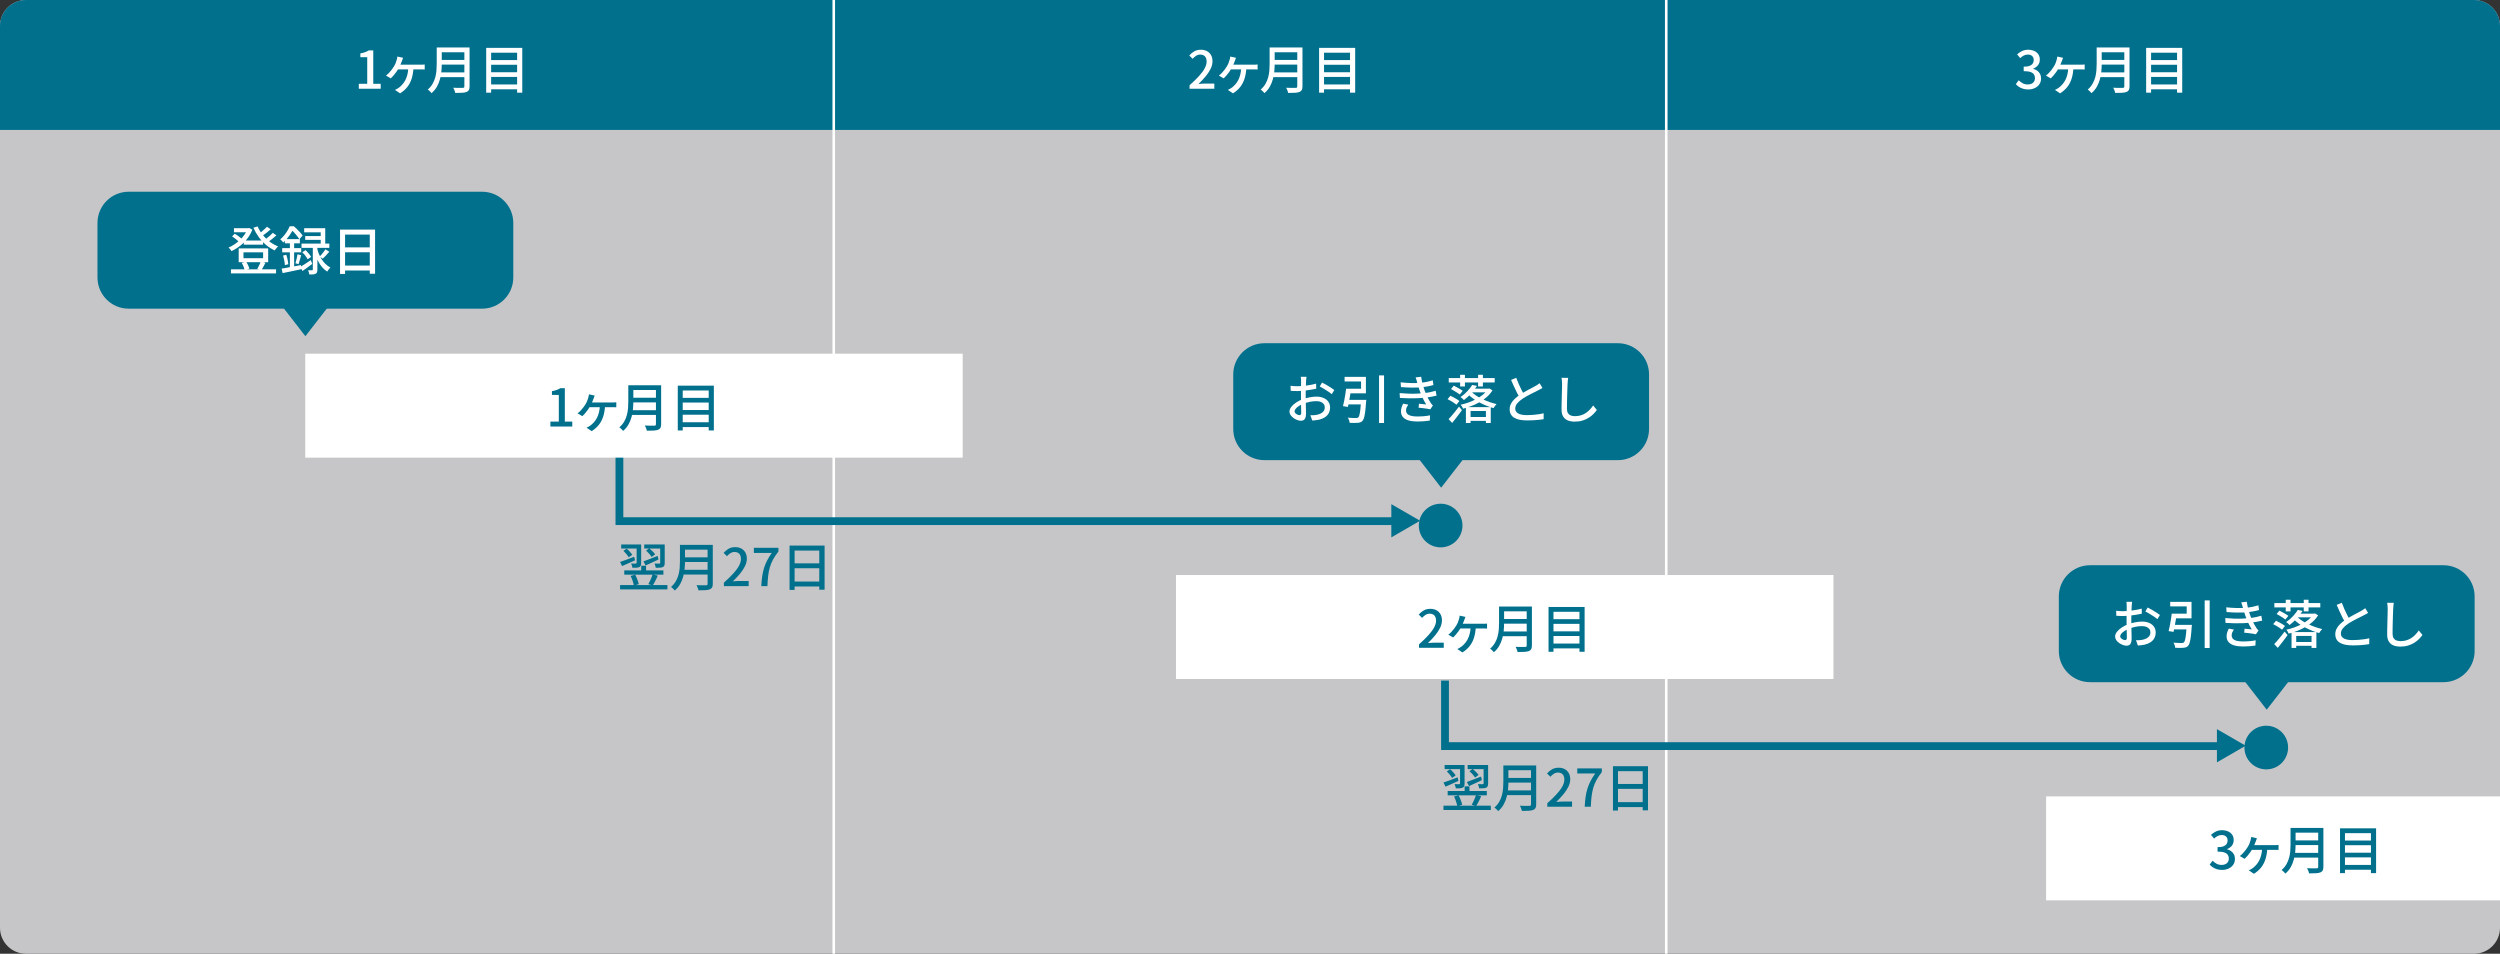 <svg width="962" height="367" viewBox="0 0 962 367" fill="none" xmlns="http://www.w3.org/2000/svg">
<rect x="0" y="0" width="962" height="367" fill="#333333" stroke="none"/>
<g clip-path="url(#clip0_647_2997)">
<path d="M952 0H10C4.477 0 0 4.477 0 10V357C0 362.523 4.477 367 10 367H952C957.523 367 962 362.523 962 357V10C962 4.477 957.523 0 952 0Z" fill="#C6C6C8"/>
<path d="M10 0H952C957.52 0 962 4.48 962 10V50H0V10C0 4.48 4.48 0 10 0Z" fill="#00708D"/>
<path d="M320.828 0V367" stroke="white" stroke-miterlimit="10"/>
<path d="M641.172 0V367" stroke="white" stroke-miterlimit="10"/>
<path d="M138.07 34.14V32.24H141.31V22H138.67V20.54C139.36 20.42 139.97 20.27 140.48 20.08C140.99 19.89 141.46 19.67 141.89 19.4H143.63V32.24H146.49V34.14H138.07Z" fill="white"/>
<path d="M155.111 22.24C155.041 22.44 154.971 22.63 154.901 22.81C154.831 22.99 154.761 23.17 154.711 23.34C154.601 23.62 154.471 23.95 154.321 24.32C154.171 24.69 154.011 25.06 153.841 25.42C153.671 25.78 153.521 26.09 153.371 26.34C153.131 26.77 152.831 27.23 152.481 27.72C152.131 28.21 151.761 28.67 151.391 29.1C151.021 29.53 150.681 29.88 150.371 30.16L148.531 29.08C148.961 28.76 149.361 28.4 149.731 28C150.101 27.6 150.451 27.19 150.761 26.78C151.071 26.37 151.341 25.98 151.551 25.62C151.821 25.19 152.041 24.76 152.221 24.32C152.401 23.88 152.541 23.46 152.651 23.06C152.701 22.86 152.751 22.64 152.801 22.41C152.851 22.18 152.881 21.96 152.911 21.76L155.111 22.24ZM159.111 25.94C159.041 27.55 158.811 28.99 158.411 30.25C158.011 31.51 157.441 32.6 156.691 33.53C155.941 34.46 155.031 35.25 153.951 35.92L151.991 34.6C152.231 34.49 152.511 34.35 152.841 34.16C153.171 33.97 153.441 33.79 153.651 33.62C154.091 33.27 154.511 32.87 154.911 32.41C155.311 31.95 155.671 31.41 155.991 30.8C156.311 30.19 156.571 29.48 156.771 28.68C156.971 27.88 157.091 26.97 157.131 25.94H159.111ZM152.911 24.88H161.771C162.001 24.88 162.271 24.88 162.581 24.88C162.891 24.88 163.181 24.85 163.431 24.81V26.75C163.151 26.72 162.851 26.71 162.541 26.7C162.231 26.69 161.971 26.7 161.771 26.7H152.751L152.911 24.9V24.88Z" fill="white"/>
<path d="M168.049 18.26H169.989V24.64C169.989 25.51 169.939 26.44 169.849 27.43C169.759 28.42 169.579 29.43 169.309 30.44C169.039 31.45 168.649 32.42 168.129 33.35C167.609 34.28 166.919 35.11 166.049 35.84C165.959 35.71 165.819 35.55 165.649 35.37C165.479 35.19 165.299 35.02 165.109 34.85C164.919 34.68 164.759 34.55 164.609 34.46C165.399 33.78 166.019 33.03 166.479 32.22C166.939 31.41 167.279 30.57 167.509 29.7C167.739 28.83 167.879 27.97 167.949 27.1C168.019 26.23 168.049 25.41 168.049 24.62V18.26ZM169.169 27.86H179.509V29.68H169.169V27.86ZM169.309 18.26H179.549V20.1H169.309V18.26ZM169.309 23.06H179.629V24.86H169.309V23.06ZM178.689 18.26H180.689V33.24C180.689 33.85 180.599 34.32 180.419 34.65C180.239 34.98 179.939 35.22 179.529 35.38C179.099 35.55 178.539 35.66 177.839 35.7C177.139 35.74 176.259 35.76 175.189 35.76C175.159 35.56 175.099 35.34 175.009 35.1C174.919 34.86 174.819 34.62 174.719 34.38C174.619 34.14 174.519 33.93 174.409 33.76C174.929 33.79 175.439 33.8 175.939 33.81C176.439 33.82 176.879 33.81 177.259 33.81C177.639 33.81 177.909 33.81 178.069 33.81C178.299 33.81 178.449 33.77 178.549 33.68C178.649 33.59 178.689 33.44 178.689 33.23V18.27V18.26Z" fill="white"/>
<path d="M187.09 18.42H200.97V35.66H198.99V20.28H188.99V35.66H187.09V18.42ZM188.43 23.12H199.69V24.92H188.43V23.12ZM188.43 27.8H199.69V29.6H188.43V27.8ZM188.43 32.5H199.69V34.36H188.43V32.5Z" fill="white"/>
<path d="M457.749 34.141V32.801C459.199 31.511 460.419 30.321 461.389 29.251C462.359 28.181 463.089 27.181 463.579 26.261C464.069 25.341 464.309 24.481 464.309 23.681C464.309 23.151 464.219 22.681 464.039 22.271C463.859 21.861 463.589 21.551 463.219 21.331C462.849 21.111 462.389 21.001 461.829 21.001C461.269 21.001 460.729 21.161 460.249 21.471C459.769 21.781 459.329 22.171 458.929 22.621L457.629 21.341C458.259 20.651 458.919 20.111 459.619 19.721C460.319 19.331 461.159 19.141 462.129 19.141C463.019 19.141 463.799 19.321 464.469 19.691C465.139 20.061 465.649 20.571 466.019 21.231C466.389 21.891 466.569 22.671 466.569 23.561C466.569 24.511 466.339 25.461 465.869 26.431C465.399 27.401 464.759 28.371 463.949 29.351C463.139 30.331 462.209 31.321 461.169 32.321C461.559 32.281 461.969 32.241 462.399 32.211C462.829 32.181 463.219 32.161 463.569 32.161H467.269V34.141H457.749Z" fill="white"/>
<path d="M475.607 22.24C475.537 22.44 475.467 22.63 475.397 22.81C475.327 22.99 475.257 23.17 475.207 23.34C475.097 23.62 474.967 23.95 474.817 24.32C474.667 24.69 474.507 25.06 474.337 25.42C474.167 25.78 474.017 26.09 473.867 26.34C473.627 26.77 473.327 27.23 472.977 27.72C472.627 28.21 472.257 28.67 471.887 29.1C471.517 29.53 471.177 29.88 470.867 30.16L469.027 29.08C469.457 28.76 469.857 28.4 470.227 28C470.597 27.6 470.947 27.19 471.257 26.78C471.567 26.37 471.837 25.98 472.047 25.62C472.317 25.19 472.537 24.76 472.717 24.32C472.897 23.88 473.037 23.46 473.147 23.06C473.197 22.86 473.247 22.64 473.297 22.41C473.347 22.18 473.377 21.96 473.407 21.76L475.607 22.24ZM479.607 25.94C479.537 27.55 479.307 28.99 478.907 30.25C478.507 31.51 477.937 32.6 477.187 33.53C476.437 34.46 475.527 35.25 474.447 35.92L472.487 34.6C472.727 34.49 473.007 34.35 473.337 34.16C473.667 33.97 473.937 33.79 474.147 33.62C474.587 33.27 475.007 32.87 475.407 32.41C475.807 31.95 476.167 31.41 476.487 30.8C476.807 30.19 477.067 29.48 477.267 28.68C477.467 27.88 477.587 26.97 477.627 25.94H479.607ZM473.407 24.88H482.267C482.497 24.88 482.767 24.88 483.077 24.88C483.387 24.88 483.677 24.85 483.927 24.81V26.75C483.647 26.72 483.347 26.71 483.037 26.7C482.727 26.7 482.467 26.7 482.267 26.7H473.247L473.407 24.9V24.88Z" fill="white"/>
<path d="M488.549 18.26H490.489V24.64C490.489 25.51 490.439 26.44 490.349 27.43C490.259 28.42 490.079 29.43 489.809 30.44C489.539 31.45 489.149 32.42 488.629 33.35C488.109 34.28 487.419 35.11 486.549 35.84C486.459 35.71 486.319 35.55 486.149 35.37C485.979 35.19 485.799 35.02 485.609 34.85C485.419 34.68 485.259 34.55 485.109 34.46C485.899 33.78 486.519 33.03 486.979 32.22C487.439 31.41 487.779 30.57 488.009 29.7C488.239 28.83 488.379 27.97 488.449 27.1C488.519 26.23 488.549 25.41 488.549 24.62V18.26ZM489.669 27.86H500.009V29.68H489.669V27.86ZM489.809 18.26H500.049V20.1H489.809V18.26ZM489.809 23.06H500.129V24.86H489.809V23.06ZM499.189 18.26H501.189V33.24C501.189 33.85 501.099 34.32 500.919 34.65C500.739 34.98 500.439 35.22 500.029 35.38C499.599 35.55 499.039 35.66 498.339 35.7C497.639 35.74 496.759 35.76 495.689 35.76C495.659 35.56 495.599 35.34 495.509 35.1C495.419 34.86 495.319 34.62 495.219 34.38C495.119 34.14 495.019 33.93 494.909 33.76C495.429 33.79 495.939 33.8 496.439 33.81C496.939 33.82 497.379 33.81 497.759 33.81C498.139 33.81 498.409 33.81 498.569 33.81C498.799 33.81 498.959 33.77 499.049 33.68C499.139 33.59 499.189 33.44 499.189 33.23V18.27V18.26Z" fill="white"/>
<path d="M507.59 18.42H521.47V35.66H519.49V20.28H509.49V35.66H507.59V18.42ZM508.93 23.12H520.19V24.92H508.93V23.12ZM508.93 27.8H520.19V29.6H508.93V27.8ZM508.93 32.5H520.19V34.36H508.93V32.5Z" fill="white"/>
<path d="M780.48 34.421C779.71 34.421 779.02 34.331 778.43 34.141C777.84 33.951 777.31 33.701 776.86 33.391C776.41 33.081 776.01 32.741 775.68 32.381L776.8 30.901C777.24 31.331 777.74 31.701 778.3 32.021C778.86 32.341 779.52 32.501 780.28 32.501C780.84 32.501 781.33 32.401 781.74 32.211C782.15 32.021 782.48 31.741 782.71 31.381C782.94 31.021 783.06 30.581 783.06 30.061C783.06 29.541 782.93 29.061 782.67 28.651C782.41 28.241 781.96 27.931 781.33 27.711C780.7 27.491 779.83 27.381 778.72 27.381V25.661C779.69 25.661 780.46 25.551 781.01 25.331C781.56 25.111 781.96 24.811 782.21 24.421C782.46 24.031 782.58 23.591 782.58 23.101C782.58 22.461 782.38 21.951 781.98 21.571C781.58 21.191 781.03 21.001 780.32 21.001C779.76 21.001 779.24 21.121 778.75 21.371C778.26 21.621 777.81 21.951 777.38 22.361L776.18 20.921C776.77 20.391 777.41 19.961 778.1 19.631C778.79 19.301 779.56 19.141 780.4 19.141C781.24 19.141 782.06 19.291 782.74 19.591C783.42 19.891 783.95 20.321 784.34 20.881C784.73 21.441 784.92 22.131 784.92 22.941C784.92 23.751 784.69 24.491 784.23 25.081C783.77 25.671 783.15 26.111 782.38 26.401V26.481C782.94 26.631 783.45 26.861 783.91 27.191C784.37 27.521 784.73 27.931 785 28.441C785.27 28.951 785.4 29.531 785.4 30.181C785.4 31.061 785.18 31.821 784.73 32.451C784.28 33.081 783.69 33.571 782.94 33.911C782.19 34.251 781.37 34.421 780.48 34.421Z" fill="white"/>
<path d="M793.861 22.24C793.791 22.44 793.721 22.63 793.651 22.81C793.581 22.99 793.511 23.17 793.461 23.34C793.351 23.62 793.221 23.95 793.071 24.32C792.921 24.69 792.761 25.06 792.591 25.42C792.421 25.78 792.271 26.09 792.121 26.34C791.881 26.77 791.581 27.23 791.231 27.72C790.881 28.21 790.511 28.67 790.141 29.1C789.771 29.53 789.431 29.88 789.121 30.16L787.281 29.08C787.711 28.76 788.111 28.4 788.481 28C788.851 27.6 789.201 27.19 789.511 26.78C789.821 26.37 790.091 25.98 790.301 25.62C790.571 25.19 790.791 24.76 790.971 24.32C791.151 23.88 791.291 23.46 791.401 23.06C791.451 22.86 791.501 22.64 791.551 22.41C791.601 22.18 791.631 21.96 791.661 21.76L793.861 22.24ZM797.861 25.94C797.791 27.55 797.561 28.99 797.161 30.25C796.761 31.51 796.191 32.6 795.441 33.53C794.691 34.46 793.781 35.25 792.701 35.92L790.741 34.6C790.981 34.49 791.261 34.35 791.591 34.16C791.921 33.97 792.191 33.79 792.401 33.62C792.841 33.27 793.261 32.87 793.661 32.41C794.061 31.95 794.421 31.41 794.741 30.8C795.061 30.19 795.321 29.48 795.521 28.68C795.721 27.88 795.841 26.97 795.881 25.94H797.861ZM791.661 24.88H800.521C800.751 24.88 801.021 24.88 801.331 24.88C801.641 24.88 801.931 24.85 802.181 24.81V26.75C801.901 26.72 801.601 26.71 801.291 26.7C800.981 26.7 800.721 26.7 800.521 26.7H791.501L791.661 24.9V24.88Z" fill="white"/>
<path d="M806.799 18.26H808.739V24.64C808.739 25.51 808.689 26.44 808.599 27.43C808.509 28.42 808.329 29.43 808.059 30.44C807.789 31.45 807.399 32.42 806.879 33.35C806.359 34.28 805.669 35.11 804.799 35.84C804.709 35.71 804.569 35.55 804.399 35.37C804.229 35.19 804.049 35.02 803.859 34.85C803.669 34.68 803.509 34.55 803.359 34.46C804.149 33.78 804.769 33.03 805.229 32.22C805.689 31.41 806.029 30.57 806.259 29.7C806.489 28.83 806.629 27.97 806.699 27.1C806.769 26.23 806.799 25.41 806.799 24.62V18.26ZM807.919 27.86H818.259V29.68H807.919V27.86ZM808.059 18.26H818.299V20.1H808.059V18.26ZM808.059 23.06H818.379V24.86H808.059V23.06ZM817.439 18.26H819.439V33.24C819.439 33.85 819.349 34.32 819.169 34.65C818.989 34.98 818.689 35.22 818.279 35.38C817.849 35.55 817.289 35.66 816.589 35.7C815.889 35.74 815.009 35.76 813.939 35.76C813.909 35.56 813.849 35.34 813.759 35.1C813.669 34.86 813.569 34.62 813.469 34.38C813.369 34.14 813.269 33.93 813.159 33.76C813.679 33.79 814.189 33.8 814.689 33.81C815.189 33.82 815.629 33.81 816.009 33.81C816.389 33.81 816.659 33.81 816.819 33.81C817.049 33.81 817.209 33.77 817.299 33.68C817.389 33.59 817.439 33.44 817.439 33.23V18.27V18.26Z" fill="white"/>
<path d="M825.84 18.42H839.72V35.66H837.74V20.28H827.74V35.66H825.84V18.42ZM827.18 23.12H838.44V24.92H827.18V23.12ZM827.18 27.8H838.44V29.6H827.18V27.8ZM827.18 32.5H838.44V34.36H827.18V32.5Z" fill="white"/>
<path d="M962 306.449H787.34V346.449H962V306.449Z" fill="white"/>
<path d="M855.081 334.741C854.311 334.741 853.621 334.651 853.031 334.461C852.441 334.271 851.911 334.021 851.461 333.711C851.001 333.401 850.611 333.061 850.281 332.701L851.401 331.221C851.841 331.651 852.341 332.021 852.901 332.341C853.461 332.661 854.121 332.821 854.881 332.821C855.441 332.821 855.931 332.721 856.341 332.531C856.751 332.341 857.081 332.061 857.311 331.701C857.541 331.341 857.661 330.901 857.661 330.381C857.661 329.861 857.531 329.381 857.271 328.971C857.011 328.561 856.561 328.251 855.931 328.031C855.301 327.811 854.431 327.701 853.321 327.701V325.981C854.291 325.981 855.061 325.871 855.611 325.651C856.161 325.431 856.561 325.131 856.811 324.741C857.061 324.351 857.181 323.911 857.181 323.421C857.181 322.781 856.981 322.271 856.581 321.891C856.181 321.511 855.631 321.321 854.921 321.321C854.361 321.321 853.841 321.441 853.351 321.691C852.861 321.941 852.411 322.271 851.981 322.681L850.781 321.241C851.371 320.711 852.011 320.281 852.701 319.951C853.391 319.621 854.161 319.461 855.001 319.461C855.881 319.461 856.661 319.611 857.341 319.911C858.021 320.211 858.551 320.641 858.941 321.201C859.331 321.761 859.521 322.451 859.521 323.261C859.521 324.071 859.291 324.811 858.831 325.401C858.371 325.991 857.751 326.431 856.981 326.721V326.801C857.541 326.951 858.051 327.181 858.511 327.511C858.971 327.841 859.331 328.251 859.601 328.761C859.871 329.271 860.001 329.851 860.001 330.501C860.001 331.381 859.781 332.141 859.331 332.771C858.881 333.401 858.291 333.891 857.541 334.231C856.791 334.571 855.971 334.741 855.081 334.741Z" fill="#00708D"/>
<path d="M868.463 322.56C868.393 322.76 868.323 322.95 868.253 323.13C868.183 323.31 868.113 323.49 868.063 323.66C867.953 323.94 867.823 324.27 867.673 324.64C867.523 325.01 867.363 325.38 867.193 325.74C867.023 326.1 866.873 326.41 866.723 326.66C866.483 327.09 866.183 327.55 865.833 328.04C865.483 328.53 865.113 328.99 864.743 329.42C864.363 329.85 864.033 330.2 863.723 330.48L861.883 329.4C862.313 329.08 862.713 328.72 863.083 328.32C863.453 327.92 863.803 327.51 864.113 327.1C864.423 326.69 864.693 326.3 864.903 325.94C865.173 325.51 865.393 325.08 865.573 324.64C865.753 324.2 865.893 323.78 866.003 323.38C866.053 323.18 866.103 322.96 866.153 322.73C866.193 322.5 866.233 322.28 866.263 322.08L868.463 322.56ZM872.463 326.26C872.393 327.87 872.163 329.31 871.763 330.57C871.363 331.83 870.793 332.92 870.043 333.85C869.293 334.78 868.383 335.57 867.303 336.24L865.343 334.92C865.583 334.81 865.863 334.67 866.193 334.48C866.523 334.29 866.793 334.11 867.003 333.94C867.443 333.59 867.863 333.19 868.263 332.73C868.663 332.27 869.023 331.73 869.343 331.12C869.663 330.51 869.923 329.8 870.123 329C870.323 328.2 870.443 327.29 870.483 326.26H872.463ZM866.263 325.2H875.123C875.353 325.2 875.623 325.2 875.933 325.2C876.243 325.2 876.533 325.17 876.783 325.13V327.07C876.503 327.04 876.203 327.03 875.893 327.02C875.583 327.02 875.323 327.02 875.123 327.02H866.103L866.263 325.22V325.2Z" fill="#00708D"/>
<path d="M881.401 318.58H883.341V324.96C883.341 325.83 883.291 326.76 883.201 327.75C883.111 328.74 882.931 329.75 882.661 330.76C882.391 331.77 882.001 332.74 881.481 333.67C880.961 334.6 880.271 335.43 879.401 336.16C879.311 336.03 879.171 335.87 879.001 335.69C878.831 335.51 878.651 335.34 878.461 335.17C878.271 335 878.111 334.87 877.961 334.78C878.751 334.1 879.371 333.35 879.831 332.54C880.291 331.73 880.631 330.89 880.861 330.02C881.091 329.15 881.231 328.29 881.301 327.42C881.371 326.55 881.401 325.73 881.401 324.94V318.58ZM882.521 328.18H892.861V330H882.521V328.18ZM882.661 318.58H892.901V320.42H882.661V318.58ZM882.661 323.38H892.981V325.18H882.661V323.38ZM892.041 318.58H894.041V333.56C894.041 334.17 893.951 334.64 893.771 334.97C893.591 335.3 893.291 335.54 892.881 335.7C892.451 335.87 891.891 335.98 891.191 336.02C890.491 336.06 889.611 336.08 888.541 336.08C888.511 335.88 888.451 335.66 888.361 335.42C888.271 335.18 888.171 334.94 888.071 334.7C887.971 334.46 887.871 334.25 887.761 334.08C888.281 334.11 888.791 334.12 889.291 334.13C889.791 334.14 890.231 334.13 890.611 334.13C890.991 334.13 891.261 334.13 891.421 334.13C891.651 334.13 891.811 334.09 891.901 334C891.991 333.91 892.041 333.76 892.041 333.55V318.59V318.58Z" fill="#00708D"/>
<path d="M900.441 318.74H914.321V335.98H912.341V320.6H902.341V335.98H900.441V318.74ZM901.781 323.44H913.041V325.24H901.781V323.44ZM901.781 328.12H913.041V329.92H901.781V328.12ZM901.781 332.82H913.041V334.68H901.781V332.82Z" fill="#00708D"/>
<path d="M554.361 210.63C559 210.63 562.761 206.869 562.761 202.23C562.761 197.591 559 193.83 554.361 193.83C549.722 193.83 545.961 197.591 545.961 202.23C545.961 206.869 549.722 210.63 554.361 210.63Z" fill="#00708D"/>
<path d="M238.352 175.32V200.54H539.422" stroke="#00708D" stroke-width="3" stroke-miterlimit="10"/>
<path d="M546.453 200.39L535.383 206.78V194L546.453 200.39Z" fill="#00708D"/>
<path d="M622.551 132.07H486.551C479.923 132.07 474.551 137.443 474.551 144.07V165.07C474.551 171.698 479.923 177.07 486.551 177.07H622.551C629.178 177.07 634.551 171.698 634.551 165.07V144.07C634.551 137.443 629.178 132.07 622.551 132.07Z" fill="#00708D"/>
<path d="M554.551 187.659L539.191 167.859H569.901L554.551 187.659Z" fill="#00708D"/>
<path d="M502.741 145C502.711 145.12 502.691 145.27 502.681 145.45C502.671 145.63 502.651 145.82 502.631 146.01C502.611 146.2 502.591 146.38 502.581 146.54C502.571 146.89 502.551 147.3 502.531 147.77C502.511 148.24 502.491 148.76 502.471 149.31C502.451 149.86 502.441 150.42 502.431 150.97C502.421 151.52 502.431 152.05 502.431 152.56C502.431 153.07 502.431 153.66 502.451 154.3C502.461 154.94 502.481 155.57 502.491 156.19C502.501 156.81 502.521 157.38 502.531 157.91C502.541 158.44 502.551 158.85 502.551 159.16C502.551 159.87 502.471 160.42 502.301 160.82C502.131 161.22 501.911 161.5 501.621 161.66C501.331 161.82 500.991 161.9 500.591 161.9C500.161 161.9 499.701 161.81 499.191 161.62C498.681 161.43 498.201 161.18 497.751 160.86C497.301 160.54 496.921 160.17 496.631 159.74C496.341 159.31 496.191 158.86 496.191 158.38C496.191 157.77 496.431 157.16 496.901 156.55C497.371 155.94 498.001 155.39 498.771 154.88C499.541 154.37 500.361 153.96 501.231 153.64C502.141 153.31 503.061 153.05 504.011 152.88C504.961 152.71 505.821 152.62 506.591 152.62C507.591 152.62 508.481 152.79 509.271 153.12C510.061 153.45 510.681 153.93 511.131 154.56C511.581 155.19 511.811 155.93 511.811 156.78C511.811 157.57 511.651 158.27 511.341 158.9C511.031 159.53 510.551 160.06 509.911 160.5C509.271 160.94 508.461 161.28 507.491 161.52C507.041 161.61 506.591 161.68 506.161 161.72C505.731 161.76 505.321 161.79 504.951 161.82L504.231 159.78C504.631 159.79 505.041 159.79 505.451 159.78C505.861 159.77 506.261 159.72 506.631 159.64C507.191 159.53 507.711 159.36 508.191 159.13C508.671 158.9 509.051 158.58 509.341 158.19C509.631 157.8 509.771 157.32 509.771 156.76C509.771 156.24 509.631 155.8 509.351 155.45C509.071 155.1 508.691 154.83 508.211 154.64C507.731 154.45 507.181 154.36 506.571 154.36C505.701 154.36 504.841 154.45 503.991 154.63C503.141 154.81 502.301 155.06 501.471 155.38C500.861 155.62 500.301 155.91 499.791 156.24C499.281 156.57 498.881 156.92 498.591 157.27C498.301 157.62 498.151 157.96 498.151 158.28C498.151 158.48 498.221 158.67 498.351 158.85C498.481 159.03 498.651 159.19 498.841 159.32C499.031 159.45 499.241 159.56 499.451 159.64C499.661 159.72 499.861 159.76 500.031 159.76C500.231 159.76 500.391 159.69 500.521 159.55C500.651 159.41 500.711 159.17 500.711 158.84C500.711 158.47 500.701 157.94 500.681 157.26C500.661 156.58 500.641 155.83 500.631 155.01C500.621 154.19 500.611 153.4 500.611 152.64C500.611 152.07 500.611 151.47 500.611 150.85C500.611 150.23 500.621 149.63 500.631 149.06C500.641 148.49 500.641 147.98 500.651 147.54C500.651 147.1 500.661 146.78 500.661 146.58C500.661 146.43 500.661 146.26 500.641 146.06C500.621 145.86 500.611 145.66 500.601 145.47C500.591 145.28 500.571 145.12 500.541 145H502.741ZM496.601 148.46C497.171 148.53 497.671 148.57 498.081 148.59C498.491 148.61 498.891 148.62 499.261 148.62C499.751 148.62 500.311 148.59 500.941 148.54C501.571 148.49 502.201 148.42 502.851 148.34C503.501 148.26 504.131 148.16 504.751 148.03C505.371 147.9 505.931 147.77 506.441 147.62L506.481 149.58C505.951 149.7 505.361 149.81 504.711 149.92C504.061 150.03 503.411 150.12 502.751 150.21C502.091 150.3 501.461 150.36 500.871 150.41C500.281 150.46 499.751 150.48 499.301 150.48C498.701 150.48 498.191 150.48 497.781 150.45C497.371 150.43 496.991 150.41 496.661 150.38L496.601 148.46ZM508.721 147.2C509.211 147.44 509.761 147.74 510.371 148.09C510.981 148.44 511.561 148.8 512.111 149.15C512.661 149.5 513.111 149.81 513.441 150.08L512.461 151.68C512.221 151.45 511.901 151.21 511.511 150.94C511.121 150.67 510.701 150.4 510.251 150.12C509.801 149.84 509.371 149.58 508.951 149.33C508.531 149.08 508.161 148.88 507.841 148.72L508.721 147.2Z" fill="white"/>
<path d="M517.981 149.581H519.921C519.811 150.351 519.691 151.171 519.541 152.021C519.391 152.871 519.251 153.691 519.111 154.481C518.971 155.271 518.831 155.971 518.681 156.581L516.781 156.281C516.941 155.681 517.091 155.001 517.241 154.241C517.391 153.481 517.531 152.691 517.661 151.881C517.791 151.071 517.901 150.301 517.981 149.581ZM518.661 149.581H523.741V146.781H517.401V145.021H525.601V151.361H518.661V149.581ZM518.221 153.881H524.341V155.621H517.981L518.221 153.881ZM523.781 153.881H525.741C525.731 154.081 525.721 154.241 525.711 154.371C525.711 154.501 525.691 154.611 525.661 154.701C525.571 156.231 525.451 157.491 525.321 158.471C525.191 159.451 525.041 160.211 524.881 160.761C524.721 161.311 524.511 161.711 524.261 161.961C524.031 162.211 523.781 162.391 523.501 162.491C523.221 162.591 522.891 162.661 522.501 162.701C522.171 162.741 521.711 162.761 521.141 162.751C520.571 162.751 519.961 162.731 519.321 162.701C519.311 162.391 519.241 162.061 519.111 161.691C518.981 161.321 518.831 161.001 518.641 160.721C519.281 160.791 519.891 160.831 520.481 160.841C521.071 160.851 521.491 160.861 521.741 160.861C521.941 160.861 522.111 160.851 522.251 160.821C522.391 160.791 522.521 160.731 522.641 160.641C522.811 160.491 522.971 160.181 523.101 159.691C523.231 159.201 523.351 158.511 523.461 157.611C523.571 156.711 523.671 155.551 523.761 154.141L523.781 153.881ZM530.661 144.461H532.581V162.781H530.661V144.461Z" fill="white"/>
<path d="M538.582 151.26C539.752 151.37 540.892 151.44 541.992 151.48C543.092 151.52 544.132 151.52 545.122 151.48C546.112 151.44 546.992 151.37 547.782 151.28C548.782 151.19 549.672 151.05 550.452 150.88C551.232 150.71 551.902 150.53 552.462 150.36L552.782 152.24C552.212 152.39 551.552 152.53 550.822 152.67C550.092 152.81 549.312 152.93 548.482 153.02C547.652 153.11 546.702 153.18 545.622 153.23C544.542 153.28 543.412 153.29 542.222 153.27C541.032 153.25 539.852 153.2 538.682 153.12L538.582 151.26ZM538.962 147.12C540.392 147.28 541.732 147.37 542.982 147.4C544.232 147.43 545.382 147.4 546.422 147.32C547.272 147.24 548.112 147.12 548.932 146.96C549.752 146.8 550.552 146.59 551.322 146.34L551.582 148.16C550.902 148.36 550.152 148.54 549.322 148.69C548.492 148.84 547.672 148.96 546.842 149.04C545.812 149.12 544.632 149.16 543.292 149.15C541.952 149.14 540.552 149.07 539.082 148.94L538.962 147.12ZM541.902 155.7C541.662 156.05 541.462 156.4 541.292 156.75C541.122 157.1 541.042 157.5 541.042 157.94C541.042 158.73 541.402 159.31 542.122 159.69C542.842 160.07 543.932 160.26 545.402 160.26C546.332 160.26 547.202 160.22 548.002 160.15C548.802 160.08 549.562 159.97 550.282 159.82L550.182 161.84C549.492 161.95 548.732 162.03 547.912 162.1C547.092 162.17 546.262 162.2 545.422 162.2C544.102 162.2 542.972 162.06 542.042 161.79C541.112 161.52 540.392 161.1 539.882 160.53C539.372 159.96 539.112 159.23 539.102 158.32C539.102 157.72 539.182 157.18 539.342 156.71C539.502 156.24 539.702 155.77 539.942 155.32L541.902 155.7ZM545.342 147.2C545.262 146.87 545.172 146.54 545.062 146.21C544.952 145.88 544.842 145.55 544.722 145.22L546.862 144.98C546.932 145.57 547.032 146.16 547.172 146.77C547.312 147.38 547.472 147.96 547.642 148.53C547.812 149.1 547.982 149.63 548.142 150.12C548.312 150.61 548.532 151.15 548.782 151.74C549.032 152.33 549.312 152.91 549.622 153.48C549.932 154.05 550.242 154.59 550.562 155.08C550.682 155.25 550.812 155.42 550.942 155.57C551.072 155.72 551.222 155.87 551.382 156.02L550.382 157.5C550.012 157.41 549.562 157.32 549.032 157.25C548.502 157.18 547.962 157.11 547.412 157.04C546.862 156.97 546.342 156.92 545.862 156.88L546.022 155.36C546.502 155.4 547.012 155.45 547.542 155.5C548.072 155.55 548.492 155.6 548.802 155.64C548.252 154.77 547.782 153.89 547.382 153C546.982 152.11 546.642 151.27 546.362 150.5C546.202 150.03 546.062 149.61 545.942 149.24C545.822 148.87 545.712 148.52 545.622 148.19C545.532 147.86 545.432 147.53 545.342 147.2Z" fill="white"/>
<path d="M557.02 153.601L558.12 152.301C558.51 152.471 558.919 152.681 559.349 152.911C559.779 153.141 560.199 153.381 560.599 153.621C560.999 153.861 561.33 154.091 561.58 154.301L560.44 155.741C560.2 155.531 559.88 155.291 559.49 155.031C559.1 154.771 558.69 154.511 558.26 154.261C557.83 154.011 557.42 153.791 557.02 153.601ZM557.419 161.281C557.789 160.891 558.209 160.441 558.659 159.911C559.109 159.381 559.58 158.821 560.06 158.221C560.54 157.621 560.989 157.031 561.419 156.461L562.56 157.821C562.19 158.351 561.779 158.901 561.349 159.471C560.919 160.041 560.479 160.601 560.049 161.161C559.619 161.721 559.19 162.251 558.78 162.741L557.419 161.281ZM557.479 145.481H575.159V147.161H557.479V145.481ZM558.34 149.701L559.419 148.401C559.789 148.591 560.19 148.801 560.62 149.031C561.05 149.261 561.46 149.501 561.87 149.741C562.28 149.981 562.609 150.201 562.859 150.401L561.719 151.821C561.479 151.621 561.16 151.391 560.77 151.141C560.38 150.891 559.969 150.631 559.539 150.381C559.109 150.131 558.71 149.901 558.34 149.701ZM561.859 144.221H563.7V148.701H561.859V144.221ZM566.5 148.121L568.34 148.501C567.73 149.431 567.01 150.371 566.18 151.311C565.35 152.251 564.4 153.131 563.32 153.941C563.17 153.751 562.97 153.541 562.7 153.311C562.43 153.081 562.2 152.911 562 152.801C563.03 152.111 563.92 151.341 564.69 150.491C565.46 149.641 566.06 148.851 566.5 148.121ZM572.46 149.561H572.799L573.12 149.481L574.299 150.201C573.749 151.111 573.059 151.931 572.229 152.681C571.399 153.431 570.47 154.091 569.46 154.681C568.45 155.271 567.39 155.771 566.28 156.201C565.17 156.631 564.069 156.981 562.979 157.261C562.899 157.031 562.77 156.771 562.59 156.461C562.41 156.151 562.23 155.911 562.06 155.741C563.07 155.531 564.1 155.231 565.14 154.861C566.18 154.491 567.17 154.041 568.12 153.531C569.07 153.021 569.919 152.451 570.669 151.831C571.419 151.211 572.02 150.551 572.46 149.841V149.561ZM564.08 156.661H573.64V162.761H571.78V158.141H565.88V162.761H564.08V156.661ZM566.32 150.841C566.83 151.351 567.44 151.831 568.15 152.301C568.86 152.771 569.65 153.201 570.51 153.611C571.37 154.021 572.259 154.381 573.169 154.701C574.079 155.021 574.99 155.291 575.88 155.501C575.68 155.691 575.47 155.931 575.25 156.231C575.03 156.531 574.849 156.801 574.719 157.041C573.829 156.801 572.92 156.501 572 156.131C571.08 155.761 570.179 155.341 569.299 154.871C568.419 154.401 567.6 153.891 566.83 153.341C566.06 152.791 565.389 152.221 564.799 151.621L566.32 150.841ZM565.34 160.461H572.359V161.941H565.34V160.461ZM566.38 149.561H572.84V150.981H566.38V149.561ZM568.78 144.221H570.62V148.701H568.78V144.221Z" fill="white"/>
<path d="M593.542 149.281C593.292 149.441 593.022 149.601 592.732 149.751C592.442 149.901 592.142 150.061 591.822 150.221C591.492 150.391 591.092 150.601 590.622 150.831L589.102 151.591C588.552 151.861 588.012 152.151 587.472 152.461C586.932 152.771 586.422 153.071 585.942 153.381C585.062 153.971 584.362 154.571 583.842 155.201C583.322 155.831 583.062 156.511 583.062 157.261C583.062 158.011 583.432 158.641 584.182 159.081C584.932 159.521 586.052 159.741 587.542 159.741C588.262 159.741 589.012 159.711 589.802 159.651C590.592 159.591 591.352 159.511 592.092 159.401C592.832 159.291 593.472 159.171 594.002 159.021L593.982 161.301C593.462 161.381 592.872 161.461 592.202 161.541C591.532 161.621 590.822 161.681 590.052 161.721C589.282 161.761 588.472 161.781 587.622 161.781C586.662 161.781 585.772 161.711 584.952 161.561C584.132 161.411 583.422 161.171 582.822 160.841C582.222 160.511 581.752 160.061 581.422 159.511C581.092 158.961 580.922 158.281 580.922 157.481C580.922 156.681 581.092 155.991 581.432 155.341C581.772 154.691 582.242 154.071 582.842 153.501C583.442 152.931 584.132 152.381 584.922 151.861C585.412 151.531 585.942 151.201 586.502 150.881C587.062 150.561 587.612 150.251 588.152 149.961C588.692 149.671 589.192 149.401 589.662 149.161C590.132 148.921 590.522 148.711 590.842 148.521C591.162 148.331 591.452 148.161 591.712 148.001C591.972 147.841 592.212 147.661 592.442 147.461L593.542 149.281ZM583.442 145.381C583.762 146.231 584.102 147.071 584.462 147.891C584.822 148.711 585.182 149.471 585.552 150.181C585.922 150.891 586.252 151.511 586.562 152.061L584.802 153.101C584.452 152.531 584.092 151.861 583.722 151.111C583.352 150.361 582.972 149.561 582.582 148.721C582.192 147.881 581.822 147.041 581.462 146.201L583.442 145.381Z" fill="white"/>
<path d="M603.423 145.401C603.373 145.761 603.323 146.141 603.283 146.551C603.243 146.961 603.213 147.341 603.203 147.701C603.173 148.251 603.153 148.921 603.123 149.731C603.093 150.541 603.073 151.391 603.043 152.291C603.013 153.191 602.993 154.081 602.983 154.951C602.973 155.821 602.963 156.611 602.963 157.301C602.963 157.991 603.093 158.571 603.353 158.981C603.613 159.391 603.973 159.691 604.443 159.871C604.913 160.051 605.433 160.141 606.003 160.141C606.883 160.141 607.673 160.031 608.383 159.801C609.093 159.571 609.723 159.271 610.293 158.881C610.863 158.491 611.373 158.051 611.823 157.561C612.273 157.071 612.683 156.551 613.043 156.021L614.463 157.761C614.133 158.241 613.713 158.741 613.203 159.261C612.693 159.781 612.093 160.271 611.393 160.721C610.693 161.171 609.893 161.541 608.993 161.821C608.093 162.101 607.083 162.241 605.963 162.241C604.953 162.241 604.063 162.091 603.303 161.781C602.543 161.471 601.953 160.981 601.523 160.301C601.093 159.621 600.883 158.731 600.883 157.621C600.883 157.051 600.883 156.401 600.903 155.681C600.913 154.961 600.933 154.221 600.953 153.451C600.973 152.681 600.993 151.931 601.013 151.201C601.033 150.471 601.053 149.791 601.063 149.181C601.073 148.571 601.083 148.071 601.083 147.701C601.083 147.271 601.063 146.861 601.033 146.471C601.003 146.081 600.943 145.711 600.863 145.381L603.423 145.401Z" fill="white"/>
<path d="M238.602 216.24C239.282 216.01 240.112 215.72 241.082 215.36C242.052 215 243.042 214.63 244.042 214.24L244.362 215.6C243.512 216 242.652 216.39 241.782 216.77C240.912 217.15 240.112 217.5 239.382 217.82L238.602 216.24ZM238.602 225.14H256.822V226.8H238.602V225.14ZM239.042 209.5H245.922V211.08H239.042V209.5ZM239.882 211.94L241.162 211.12C241.572 211.47 241.982 211.86 242.382 212.31C242.782 212.76 243.082 213.15 243.282 213.5L241.922 214.46C241.732 214.1 241.442 213.68 241.052 213.21C240.662 212.74 240.272 212.31 239.882 211.94ZM240.222 219.48H255.282V221.14H240.222V219.48ZM242.662 221.6L244.422 221.16C244.632 221.53 244.832 221.94 245.012 222.37C245.192 222.8 245.352 223.23 245.492 223.65C245.632 224.07 245.732 224.45 245.802 224.78L243.922 225.32C243.872 224.99 243.782 224.6 243.652 224.17C243.522 223.74 243.382 223.3 243.212 222.85C243.042 222.4 242.862 221.99 242.662 221.6ZM244.982 209.5H246.722V216.6C246.722 217.01 246.672 217.35 246.582 217.61C246.492 217.87 246.292 218.07 245.982 218.22C245.702 218.35 245.342 218.43 244.912 218.45C244.482 218.47 243.962 218.48 243.362 218.48C243.332 218.24 243.272 217.96 243.172 217.65C243.072 217.34 242.962 217.07 242.842 216.84C243.252 216.85 243.632 216.86 243.972 216.87C244.312 216.88 244.542 216.87 244.662 216.87C244.872 216.87 244.982 216.78 244.982 216.59V209.51V209.5ZM246.742 217.7H248.602V220.12H246.742V217.7ZM247.582 216.02C248.272 215.78 249.112 215.47 250.082 215.08C251.052 214.69 252.052 214.31 253.062 213.92L253.382 215.3C252.532 215.71 251.672 216.12 250.812 216.51C249.952 216.9 249.162 217.26 248.442 217.58L247.582 216.02ZM247.902 209.5H254.862V211.08H247.902V209.5ZM248.582 211.88L249.842 211C250.272 211.35 250.692 211.73 251.122 212.16C251.552 212.59 251.872 212.97 252.102 213.3L250.762 214.32C250.552 213.97 250.232 213.57 249.822 213.1C249.412 212.63 248.992 212.23 248.582 211.88ZM251.122 221.06L253.122 221.5C252.922 221.95 252.712 222.41 252.492 222.86C252.272 223.31 252.052 223.74 251.832 224.15C251.612 224.56 251.392 224.92 251.182 225.24L249.462 224.8C249.662 224.45 249.862 224.06 250.072 223.63C250.282 223.2 250.472 222.75 250.662 222.3C250.852 221.85 251.002 221.43 251.122 221.06ZM254.042 209.5H255.782V216.58C255.782 217.01 255.732 217.35 255.632 217.6C255.532 217.85 255.342 218.06 255.062 218.22C254.752 218.34 254.382 218.41 253.942 218.44C253.502 218.47 252.972 218.48 252.342 218.48C252.312 218.24 252.252 217.96 252.152 217.65C252.052 217.34 251.952 217.07 251.842 216.84C252.272 216.85 252.662 216.86 253.012 216.87C253.362 216.88 253.602 216.87 253.722 216.87C253.842 216.87 253.922 216.85 253.972 216.81C254.022 216.77 254.042 216.7 254.042 216.59V209.51V209.5Z" fill="#00708D"/>
<path d="M261.643 209.66H263.583V216.04C263.583 216.91 263.533 217.84 263.443 218.83C263.353 219.82 263.173 220.83 262.903 221.84C262.633 222.85 262.243 223.82 261.723 224.75C261.203 225.68 260.513 226.51 259.643 227.24C259.553 227.11 259.413 226.95 259.243 226.77C259.073 226.59 258.893 226.42 258.703 226.25C258.513 226.08 258.353 225.95 258.203 225.86C258.993 225.18 259.613 224.43 260.073 223.62C260.533 222.81 260.873 221.97 261.103 221.1C261.333 220.23 261.473 219.37 261.543 218.5C261.613 217.63 261.643 216.81 261.643 216.02V209.66ZM262.763 219.26H273.103V221.08H262.763V219.26ZM262.903 209.66H273.143V211.5H262.903V209.66ZM262.903 214.46H273.223V216.26H262.903V214.46ZM272.283 209.66H274.283V224.64C274.283 225.25 274.193 225.72 274.013 226.05C273.833 226.38 273.533 226.62 273.123 226.78C272.693 226.95 272.133 227.06 271.433 227.1C270.733 227.14 269.853 227.16 268.783 227.16C268.753 226.96 268.693 226.74 268.603 226.5C268.513 226.26 268.413 226.02 268.313 225.78C268.213 225.54 268.113 225.33 268.003 225.16C268.523 225.19 269.033 225.2 269.533 225.21C270.033 225.22 270.473 225.21 270.853 225.21C271.233 225.21 271.503 225.21 271.663 225.21C271.893 225.21 272.053 225.17 272.143 225.08C272.233 224.99 272.283 224.84 272.283 224.63V209.67V209.66Z" fill="#00708D"/>
<path d="M278.561 225.539V224.199C280.011 222.909 281.231 221.719 282.201 220.649C283.171 219.579 283.901 218.579 284.391 217.659C284.881 216.739 285.121 215.879 285.121 215.079C285.121 214.549 285.031 214.079 284.851 213.669C284.671 213.259 284.401 212.949 284.031 212.729C283.661 212.509 283.201 212.399 282.641 212.399C282.081 212.399 281.541 212.559 281.061 212.869C280.581 213.179 280.141 213.569 279.741 214.019L278.441 212.739C279.071 212.049 279.731 211.509 280.431 211.119C281.131 210.729 281.971 210.539 282.941 210.539C283.831 210.539 284.611 210.719 285.281 211.089C285.951 211.459 286.461 211.969 286.831 212.629C287.201 213.289 287.381 214.069 287.381 214.959C287.381 215.909 287.151 216.859 286.681 217.829C286.211 218.799 285.571 219.769 284.761 220.749C283.951 221.729 283.021 222.719 281.981 223.719C282.371 223.679 282.781 223.639 283.211 223.609C283.641 223.579 284.031 223.559 284.381 223.559H288.081V225.539H278.561Z" fill="#00708D"/>
<path d="M292.942 225.541C293.012 224.191 293.122 222.961 293.282 221.831C293.442 220.701 293.672 219.641 293.982 218.631C294.292 217.621 294.692 216.641 295.182 215.691C295.672 214.741 296.272 213.761 296.982 212.761H290.082V210.801H299.542V212.221C298.692 213.291 297.992 214.321 297.462 215.311C296.932 216.301 296.512 217.311 296.222 218.341C295.932 219.371 295.712 220.461 295.582 221.631C295.452 222.801 295.352 224.101 295.302 225.541H292.942Z" fill="#00708D"/>
<path d="M303.82 209.939H317.3V226.919H315.26V211.859H305.76V226.999H303.82V209.939ZM305.1 223.779H316.14V225.679H305.1V223.779ZM305.12 216.779H316.12V218.659H305.12V216.779Z" fill="#00708D"/>
<path d="M555.449 301.121C556.129 300.891 556.959 300.601 557.929 300.241C558.899 299.881 559.889 299.511 560.889 299.121L561.209 300.481C560.359 300.881 559.499 301.271 558.629 301.651C557.759 302.031 556.959 302.381 556.229 302.701L555.449 301.121ZM555.449 310.021H573.669V311.681H555.449V310.021ZM555.889 294.381H562.769V295.961H555.889V294.381ZM556.729 296.831L558.009 296.011C558.419 296.361 558.829 296.751 559.229 297.201C559.629 297.651 559.929 298.041 560.129 298.391L558.769 299.351C558.579 298.991 558.289 298.571 557.899 298.101C557.509 297.631 557.119 297.201 556.729 296.831ZM557.069 304.371H572.129V306.031H557.069V304.371ZM559.509 306.481L561.269 306.041C561.479 306.411 561.679 306.821 561.859 307.251C562.039 307.681 562.199 308.111 562.339 308.531C562.479 308.951 562.579 309.331 562.649 309.661L560.769 310.201C560.719 309.871 560.629 309.481 560.499 309.051C560.369 308.621 560.229 308.181 560.059 307.731C559.889 307.281 559.709 306.871 559.509 306.481ZM561.829 294.381H563.569V301.481C563.569 301.891 563.519 302.231 563.429 302.491C563.339 302.751 563.139 302.951 562.829 303.101C562.549 303.231 562.189 303.311 561.759 303.331C561.329 303.351 560.809 303.361 560.209 303.361C560.179 303.121 560.119 302.841 560.019 302.531C559.919 302.221 559.809 301.951 559.689 301.721C560.099 301.731 560.479 301.741 560.819 301.751C561.159 301.761 561.389 301.751 561.509 301.751C561.719 301.751 561.829 301.661 561.829 301.471V294.391V294.381ZM563.589 302.581H565.449V305.001H563.589V302.581ZM564.429 300.911C565.119 300.671 565.959 300.361 566.929 299.971C567.899 299.581 568.899 299.201 569.909 298.811L570.229 300.191C569.379 300.601 568.519 301.011 567.659 301.401C566.799 301.791 566.009 302.151 565.289 302.471L564.429 300.911ZM564.749 294.381H571.709V295.961H564.749V294.381ZM565.429 296.761L566.689 295.881C567.119 296.231 567.539 296.611 567.969 297.041C568.399 297.471 568.719 297.851 568.949 298.181L567.609 299.201C567.399 298.851 567.079 298.451 566.669 297.981C566.259 297.511 565.839 297.111 565.429 296.761ZM567.969 305.941L569.969 306.381C569.769 306.831 569.559 307.291 569.339 307.741C569.119 308.191 568.899 308.621 568.679 309.031C568.459 309.441 568.239 309.801 568.029 310.121L566.309 309.681C566.509 309.331 566.709 308.941 566.919 308.511C567.129 308.081 567.319 307.631 567.509 307.181C567.699 306.731 567.849 306.311 567.969 305.941ZM570.889 294.381H572.629V301.461C572.629 301.891 572.579 302.231 572.479 302.481C572.379 302.731 572.189 302.941 571.909 303.101C571.599 303.221 571.229 303.291 570.789 303.321C570.349 303.351 569.819 303.361 569.189 303.361C569.159 303.121 569.099 302.841 568.999 302.531C568.899 302.221 568.799 301.951 568.689 301.721C569.119 301.731 569.509 301.741 569.859 301.751C570.209 301.761 570.449 301.751 570.569 301.751C570.689 301.751 570.769 301.731 570.819 301.691C570.869 301.651 570.889 301.581 570.889 301.471V294.391V294.381Z" fill="#00708D"/>
<path d="M578.491 294.541H580.431V300.921C580.431 301.791 580.381 302.721 580.291 303.711C580.201 304.701 580.021 305.711 579.751 306.721C579.481 307.731 579.091 308.701 578.571 309.631C578.051 310.561 577.361 311.391 576.491 312.121C576.401 311.991 576.261 311.831 576.091 311.651C575.921 311.471 575.741 311.301 575.551 311.131C575.361 310.961 575.201 310.831 575.051 310.741C575.841 310.061 576.461 309.311 576.921 308.501C577.381 307.691 577.721 306.851 577.951 305.981C578.181 305.111 578.321 304.251 578.391 303.381C578.461 302.511 578.491 301.691 578.491 300.901V294.541ZM579.611 304.141H589.951V305.961H579.611V304.141ZM579.751 294.541H589.991V296.381H579.751V294.541ZM579.751 299.341H590.071V301.141H579.751V299.341ZM589.131 294.541H591.131V309.521C591.131 310.131 591.041 310.601 590.861 310.931C590.681 311.261 590.381 311.501 589.971 311.661C589.541 311.831 588.981 311.941 588.281 311.981C587.581 312.021 586.701 312.041 585.631 312.041C585.601 311.841 585.541 311.621 585.451 311.381C585.361 311.141 585.261 310.901 585.161 310.661C585.061 310.421 584.961 310.211 584.851 310.041C585.371 310.071 585.881 310.081 586.381 310.091C586.881 310.101 587.321 310.091 587.701 310.091C588.081 310.091 588.351 310.091 588.511 310.091C588.741 310.091 588.901 310.051 588.991 309.961C589.081 309.871 589.131 309.721 589.131 309.511V294.551V294.541Z" fill="#00708D"/>
<path d="M595.409 310.42V309.08C596.859 307.79 598.079 306.6 599.049 305.53C600.019 304.46 600.749 303.46 601.239 302.54C601.729 301.62 601.969 300.76 601.969 299.96C601.969 299.43 601.879 298.96 601.699 298.55C601.519 298.14 601.249 297.83 600.879 297.61C600.509 297.39 600.049 297.28 599.489 297.28C598.929 297.28 598.389 297.44 597.909 297.75C597.429 298.06 596.989 298.45 596.589 298.9L595.289 297.62C595.919 296.93 596.579 296.39 597.279 296C597.979 295.61 598.819 295.42 599.789 295.42C600.679 295.42 601.459 295.6 602.129 295.97C602.799 296.34 603.309 296.85 603.679 297.51C604.049 298.17 604.229 298.95 604.229 299.84C604.229 300.79 603.999 301.74 603.529 302.71C603.059 303.68 602.419 304.65 601.609 305.63C600.799 306.61 599.869 307.6 598.829 308.6C599.219 308.56 599.629 308.52 600.059 308.49C600.489 308.46 600.879 308.44 601.229 308.44H604.929V310.42H595.409Z" fill="#00708D"/>
<path d="M609.79 310.422C609.86 309.072 609.97 307.842 610.13 306.712C610.29 305.582 610.52 304.522 610.83 303.512C611.14 302.502 611.54 301.522 612.03 300.572C612.52 299.622 613.12 298.642 613.83 297.642H606.93V295.682H616.39V297.102C615.54 298.172 614.84 299.202 614.31 300.192C613.78 301.182 613.36 302.192 613.07 303.222C612.78 304.252 612.56 305.342 612.43 306.512C612.3 307.682 612.2 308.982 612.15 310.422H609.79Z" fill="#00708D"/>
<path d="M620.668 294.83H634.148V311.81H632.108V296.75H622.608V311.89H620.668V294.83ZM621.948 308.67H632.988V310.57H621.948V308.67ZM621.968 301.67H632.968V303.55H621.968V301.67Z" fill="#00708D"/>
<path d="M185.512 73.779H49.512C42.884 73.779 37.512 79.152 37.512 85.779V106.779C37.512 113.407 42.884 118.779 49.512 118.779H185.512C192.139 118.779 197.512 113.407 197.512 106.779V85.779C197.512 79.152 192.139 73.779 185.512 73.779Z" fill="#00708D"/>
<path d="M117.512 129.37L102.152 109.58H132.862L117.512 129.37Z" fill="#00708D"/>
<path d="M95.229 87.811H95.549L95.889 87.731L97.109 88.371C96.749 89.331 96.279 90.231 95.709 91.071C95.139 91.911 94.489 92.681 93.779 93.381C93.069 94.081 92.309 94.701 91.509 95.241C90.709 95.781 89.899 96.241 89.089 96.631C88.969 96.431 88.799 96.191 88.579 95.921C88.359 95.651 88.149 95.421 87.949 95.251C88.699 94.941 89.439 94.551 90.169 94.061C90.899 93.571 91.599 93.021 92.259 92.391C92.919 91.761 93.509 91.091 94.019 90.381C94.529 89.671 94.939 88.921 95.229 88.151V87.811ZM88.869 103.631H106.229V105.191H88.869V103.631ZM89.309 90.991L90.329 89.931C90.659 90.121 90.999 90.331 91.349 90.571C91.699 90.811 92.019 91.061 92.329 91.311C92.639 91.561 92.879 91.801 93.049 92.031L91.989 93.171C91.719 92.851 91.329 92.481 90.819 92.061C90.309 91.641 89.799 91.281 89.309 90.991ZM90.029 87.811H95.829V89.371H90.029V87.811ZM91.849 95.571H103.189V100.891H91.849V95.571ZM93.009 101.171L94.729 100.731C94.999 101.131 95.239 101.581 95.469 102.071C95.699 102.561 95.859 103.001 95.969 103.371L94.149 103.911C94.069 103.541 93.919 103.091 93.709 102.571C93.499 102.051 93.259 101.581 93.009 101.171ZM93.689 97.091V99.351H101.249V97.091H93.689ZM93.809 92.551H101.229V94.151H93.809V92.551ZM99.129 87.131C99.609 88.241 100.249 89.291 101.039 90.291C101.829 91.291 102.739 92.181 103.749 92.961C104.759 93.741 105.849 94.361 107.009 94.811C106.859 94.931 106.709 95.081 106.549 95.271C106.389 95.461 106.239 95.651 106.089 95.841C105.939 96.031 105.819 96.211 105.729 96.371C104.529 95.821 103.409 95.111 102.369 94.241C101.329 93.371 100.399 92.371 99.589 91.251C98.779 90.131 98.079 88.921 97.509 87.631L99.129 87.131ZM100.309 100.671L102.149 101.111C101.879 101.631 101.619 102.131 101.359 102.621C101.099 103.111 100.859 103.521 100.629 103.871L98.989 103.471C99.149 103.201 99.309 102.911 99.479 102.591C99.649 102.271 99.799 101.941 99.949 101.601C100.099 101.261 100.219 100.951 100.309 100.671ZM102.729 87.251L104.169 88.251C103.619 88.731 103.039 89.211 102.419 89.691C101.799 90.171 101.229 90.581 100.709 90.911L99.569 90.031C99.899 89.781 100.259 89.491 100.649 89.171C101.039 88.851 101.409 88.521 101.779 88.181C102.149 87.841 102.459 87.531 102.729 87.251ZM104.969 89.591L106.369 90.571C105.839 91.061 105.239 91.561 104.589 92.061C103.939 92.561 103.339 92.981 102.789 93.311L101.629 92.431C101.989 92.181 102.379 91.891 102.789 91.571C103.199 91.251 103.599 90.921 103.989 90.571C104.379 90.221 104.699 89.901 104.969 89.591Z" fill="white"/>
<path d="M111.468 87.07H112.448V87.45H113.008V87.93C112.618 88.69 112.098 89.56 111.438 90.53C110.778 91.5 109.958 92.44 108.968 93.33C108.888 93.2 108.778 93.05 108.648 92.89C108.518 92.73 108.378 92.58 108.228 92.44C108.078 92.3 107.948 92.19 107.828 92.11C108.418 91.62 108.938 91.08 109.408 90.5C109.878 89.92 110.278 89.33 110.628 88.74C110.978 88.15 111.258 87.59 111.468 87.07ZM108.368 103.37C109.008 103.26 109.728 103.14 110.538 102.99C111.348 102.84 112.198 102.68 113.108 102.51C114.018 102.34 114.918 102.16 115.808 101.99L115.948 103.59C114.678 103.86 113.418 104.12 112.158 104.39C110.898 104.66 109.758 104.89 108.748 105.09L108.368 103.37ZM108.588 95.47H115.908V97.11H108.588V95.47ZM108.928 98.33L110.168 98.03C110.368 98.62 110.538 99.25 110.678 99.92C110.818 100.59 110.908 101.18 110.948 101.67L109.608 102.03C109.598 101.52 109.518 100.93 109.388 100.24C109.258 99.55 109.098 98.92 108.928 98.33ZM109.608 92.03H115.388V93.63H109.608V92.03ZM111.548 92.65H113.188V103.49L111.548 103.77V92.65ZM111.728 87.07H113.088C113.488 87.42 113.898 87.8 114.328 88.22C114.758 88.64 115.158 89.06 115.538 89.48C115.918 89.9 116.218 90.28 116.448 90.61L115.208 92.05C114.998 91.72 114.718 91.33 114.368 90.88C114.018 90.43 113.648 89.99 113.248 89.55C112.848 89.11 112.458 88.73 112.068 88.41H111.728V87.07ZM114.468 97.85L115.888 98.21C115.718 98.8 115.538 99.41 115.368 100.04C115.198 100.67 115.038 101.21 114.888 101.65L113.688 101.31C113.778 100.99 113.878 100.63 113.978 100.22C114.078 99.81 114.178 99.4 114.268 98.98C114.358 98.56 114.428 98.18 114.468 97.85ZM115.528 102.71C116.048 102.42 116.668 102.04 117.378 101.57C118.088 101.1 118.828 100.62 119.588 100.11L120.148 101.55C119.538 102.03 118.908 102.5 118.258 102.97C117.608 103.44 116.998 103.87 116.408 104.27L115.528 102.71ZM116.028 93.75H126.728V95.37H116.028V93.75ZM116.308 97.07L117.568 96.25C117.978 96.64 118.398 97.07 118.808 97.56C119.218 98.05 119.528 98.48 119.728 98.87L118.368 99.77C118.198 99.38 117.908 98.93 117.518 98.42C117.128 97.91 116.718 97.46 116.308 97.07ZM117.048 87.81H125.148V94.67H123.408V89.39H117.048V87.81ZM117.448 90.83H124.388V92.31H117.448V90.83ZM120.368 94.53H122.128V103.75C122.128 104.18 122.078 104.51 121.988 104.76C121.898 105.01 121.718 105.2 121.448 105.33C121.178 105.48 120.848 105.56 120.458 105.59C120.068 105.62 119.588 105.63 119.028 105.63C119.018 105.4 118.958 105.13 118.858 104.82C118.758 104.51 118.658 104.23 118.548 103.99C118.898 104 119.208 104.01 119.498 104.01H120.088C120.198 104 120.268 103.97 120.308 103.93C120.348 103.89 120.368 103.82 120.368 103.71V94.53ZM122.068 95.67C122.218 96.3 122.428 96.96 122.698 97.65C122.968 98.34 123.318 99.02 123.728 99.69C124.138 100.36 124.628 100.97 125.198 101.53C125.768 102.09 126.418 102.56 127.148 102.95C127.018 103.06 126.868 103.2 126.718 103.39C126.568 103.58 126.418 103.77 126.278 103.96C126.138 104.15 126.018 104.34 125.928 104.51C125.208 104.06 124.578 103.52 124.028 102.89C123.478 102.26 123.008 101.59 122.618 100.88C122.228 100.17 121.898 99.46 121.628 98.75C121.358 98.04 121.148 97.39 120.988 96.79L122.068 95.67ZM125.228 95.93L126.708 96.87C126.318 97.34 125.908 97.81 125.458 98.28C125.008 98.75 124.598 99.17 124.208 99.53L123.028 98.71C123.268 98.46 123.518 98.17 123.788 97.86C124.058 97.55 124.318 97.22 124.578 96.88C124.838 96.54 125.058 96.22 125.228 95.93Z" fill="white"/>
<path d="M130.848 88.35H144.328V105.33H142.288V90.27H132.788V105.41H130.848V88.35ZM132.128 102.19H143.168V104.09H132.128V102.19ZM132.148 95.19H143.148V97.07H132.148V95.19Z" fill="white"/>
<path d="M872.06 296.06C876.699 296.06 880.46 292.299 880.46 287.66C880.46 283.021 876.699 279.26 872.06 279.26C867.421 279.26 863.66 283.021 863.66 287.66C863.66 292.299 867.421 296.06 872.06 296.06Z" fill="#00708D"/>
<path d="M556.039 261.891V287.101H857.119" stroke="#00708D" stroke-width="3" stroke-miterlimit="10"/>
<path d="M864.14 286.96L853.07 293.35V280.57L864.14 286.96Z" fill="#00708D"/>
<path d="M940.238 217.5H804.238C797.611 217.5 792.238 222.873 792.238 229.5V250.5C792.238 257.127 797.611 262.5 804.238 262.5H940.238C946.866 262.5 952.238 257.127 952.238 250.5V229.5C952.238 222.873 946.866 217.5 940.238 217.5Z" fill="#00708D"/>
<path d="M872.237 273.091L856.887 253.301H887.597L872.237 273.091Z" fill="#00708D"/>
<path d="M820.441 231.568C820.411 231.688 820.391 231.838 820.381 232.018C820.371 232.198 820.351 232.388 820.331 232.578C820.311 232.768 820.291 232.948 820.281 233.108C820.271 233.458 820.251 233.868 820.231 234.338C820.211 234.808 820.191 235.328 820.171 235.878C820.151 236.428 820.141 236.988 820.131 237.538C820.121 238.088 820.131 238.618 820.131 239.128C820.131 239.638 820.131 240.228 820.151 240.868C820.161 241.508 820.181 242.138 820.191 242.758C820.201 243.378 820.221 243.948 820.231 244.478C820.241 245.008 820.251 245.418 820.251 245.728C820.251 246.438 820.171 246.988 820.001 247.388C819.831 247.788 819.611 248.068 819.321 248.228C819.031 248.388 818.691 248.468 818.291 248.468C817.861 248.468 817.401 248.378 816.891 248.188C816.381 247.998 815.901 247.748 815.451 247.428C815.001 247.108 814.621 246.738 814.331 246.308C814.041 245.878 813.891 245.428 813.891 244.948C813.891 244.338 814.131 243.728 814.601 243.118C815.071 242.508 815.701 241.958 816.471 241.448C817.241 240.938 818.061 240.528 818.931 240.208C819.841 239.878 820.761 239.618 821.711 239.448C822.661 239.278 823.521 239.188 824.291 239.188C825.291 239.188 826.181 239.358 826.971 239.688C827.761 240.018 828.381 240.498 828.831 241.128C829.281 241.758 829.511 242.498 829.511 243.348C829.511 244.138 829.351 244.838 829.041 245.468C828.731 246.098 828.251 246.628 827.611 247.068C826.971 247.508 826.161 247.848 825.191 248.088C824.741 248.178 824.291 248.248 823.861 248.288C823.431 248.328 823.021 248.358 822.651 248.388L821.931 246.348C822.331 246.358 822.741 246.358 823.151 246.348C823.561 246.338 823.961 246.288 824.331 246.208C824.891 246.098 825.411 245.928 825.891 245.698C826.371 245.468 826.751 245.148 827.041 244.758C827.331 244.368 827.471 243.888 827.471 243.328C827.471 242.808 827.331 242.368 827.051 242.018C826.771 241.668 826.391 241.398 825.911 241.208C825.431 241.018 824.881 240.928 824.271 240.928C823.401 240.928 822.541 241.018 821.691 241.198C820.841 241.378 820.001 241.628 819.171 241.948C818.561 242.188 818.001 242.478 817.491 242.808C816.981 243.138 816.581 243.488 816.291 243.838C816.001 244.188 815.851 244.528 815.851 244.848C815.851 245.048 815.921 245.238 816.051 245.418C816.181 245.598 816.351 245.758 816.541 245.888C816.731 246.018 816.941 246.128 817.151 246.208C817.361 246.288 817.561 246.328 817.731 246.328C817.931 246.328 818.091 246.258 818.221 246.118C818.351 245.978 818.411 245.738 818.411 245.408C818.411 245.038 818.401 244.508 818.381 243.828C818.361 243.148 818.341 242.398 818.331 241.578C818.321 240.758 818.311 239.968 818.311 239.208C818.311 238.638 818.311 238.038 818.311 237.418C818.311 236.798 818.321 236.198 818.331 235.628C818.341 235.058 818.341 234.548 818.351 234.108C818.351 233.668 818.361 233.348 818.361 233.148C818.361 232.998 818.361 232.828 818.341 232.628C818.321 232.428 818.311 232.228 818.301 232.038C818.291 231.848 818.271 231.688 818.241 231.568H820.441ZM814.291 235.028C814.861 235.098 815.361 235.138 815.771 235.158C816.181 235.178 816.581 235.188 816.951 235.188C817.441 235.188 818.001 235.158 818.631 235.108C819.261 235.058 819.891 234.988 820.541 234.908C821.191 234.828 821.821 234.728 822.441 234.598C823.061 234.468 823.621 234.338 824.131 234.188L824.171 236.148C823.641 236.268 823.051 236.378 822.401 236.488C821.751 236.598 821.101 236.688 820.441 236.778C819.781 236.868 819.151 236.928 818.561 236.978C817.971 237.028 817.441 237.048 816.991 237.048C816.391 237.048 815.881 237.048 815.471 237.018C815.061 236.998 814.681 236.978 814.351 236.948L814.291 235.028ZM826.421 233.768C826.911 234.008 827.461 234.308 828.071 234.658C828.681 235.008 829.261 235.368 829.811 235.718C830.361 236.068 830.811 236.378 831.141 236.648L830.161 238.248C829.921 238.018 829.601 237.778 829.211 237.508C828.821 237.238 828.401 236.968 827.951 236.688C827.501 236.408 827.071 236.148 826.651 235.898C826.231 235.648 825.861 235.448 825.541 235.288L826.421 233.768Z" fill="white"/>
<path d="M835.68 236.149H837.62C837.51 236.919 837.39 237.739 837.24 238.589C837.09 239.439 836.95 240.259 836.81 241.049C836.67 241.839 836.53 242.539 836.38 243.149L834.48 242.849C834.64 242.249 834.79 241.569 834.94 240.809C835.09 240.049 835.23 239.259 835.36 238.449C835.49 237.639 835.6 236.869 835.68 236.149ZM836.36 236.149H841.44V233.349H835.1V231.589H843.3V237.929H836.36V236.149ZM835.92 240.449H842.04V242.189H835.68L835.92 240.449ZM841.48 240.449H843.44C843.43 240.649 843.42 240.809 843.41 240.939C843.41 241.069 843.39 241.179 843.36 241.269C843.27 242.799 843.151 244.059 843.021 245.039C842.891 246.019 842.741 246.779 842.581 247.329C842.421 247.879 842.211 248.279 841.961 248.529C841.731 248.779 841.481 248.959 841.201 249.059C840.921 249.159 840.591 249.229 840.201 249.269C839.871 249.309 839.411 249.329 838.841 249.319C838.271 249.319 837.661 249.299 837.021 249.269C837.011 248.959 836.94 248.629 836.81 248.259C836.68 247.889 836.531 247.569 836.341 247.289C836.981 247.359 837.59 247.399 838.18 247.409C838.77 247.419 839.19 247.429 839.44 247.429C839.64 247.429 839.811 247.419 839.951 247.389C840.091 247.359 840.221 247.299 840.341 247.209C840.511 247.059 840.67 246.749 840.8 246.259C840.93 245.769 841.05 245.079 841.16 244.179C841.27 243.279 841.371 242.119 841.461 240.709L841.48 240.449ZM848.36 231.029H850.281V249.349H848.36V231.029Z" fill="white"/>
<path d="M856.281 237.829C857.451 237.939 858.591 238.009 859.691 238.049C860.791 238.089 861.831 238.089 862.821 238.049C863.811 238.009 864.691 237.939 865.481 237.849C866.481 237.759 867.371 237.619 868.151 237.449C868.931 237.279 869.601 237.099 870.161 236.929L870.481 238.809C869.911 238.959 869.251 239.099 868.521 239.239C867.791 239.379 867.011 239.499 866.181 239.589C865.351 239.679 864.401 239.749 863.321 239.799C862.241 239.849 861.111 239.859 859.921 239.839C858.731 239.819 857.551 239.769 856.381 239.689L856.281 237.829ZM856.661 233.689C858.091 233.849 859.431 233.939 860.681 233.969C861.931 233.999 863.081 233.969 864.121 233.889C864.971 233.809 865.811 233.689 866.631 233.529C867.451 233.369 868.251 233.159 869.021 232.909L869.281 234.729C868.601 234.929 867.851 235.109 867.021 235.259C866.191 235.409 865.371 235.529 864.541 235.609C863.511 235.689 862.331 235.729 860.991 235.719C859.651 235.709 858.251 235.639 856.781 235.509L856.661 233.689ZM859.601 242.269C859.361 242.619 859.161 242.969 858.991 243.319C858.821 243.669 858.741 244.069 858.741 244.509C858.741 245.299 859.101 245.879 859.821 246.259C860.541 246.639 861.631 246.829 863.101 246.829C864.031 246.829 864.901 246.789 865.701 246.719C866.501 246.649 867.261 246.539 867.981 246.389L867.881 248.409C867.191 248.519 866.431 248.599 865.611 248.669C864.791 248.739 863.961 248.769 863.121 248.769C861.801 248.769 860.671 248.629 859.741 248.359C858.811 248.089 858.091 247.669 857.581 247.099C857.071 246.529 856.811 245.799 856.801 244.889C856.801 244.289 856.881 243.749 857.041 243.279C857.201 242.809 857.401 242.339 857.641 241.889L859.601 242.269ZM863.041 233.769C862.961 233.439 862.871 233.109 862.761 232.779C862.651 232.449 862.541 232.119 862.421 231.789L864.561 231.549C864.631 232.139 864.731 232.729 864.871 233.339C865.011 233.949 865.171 234.529 865.341 235.099C865.511 235.669 865.681 236.199 865.841 236.689C866.011 237.179 866.231 237.719 866.481 238.309C866.731 238.899 867.011 239.479 867.321 240.049C867.631 240.619 867.941 241.159 868.261 241.649C868.381 241.819 868.511 241.989 868.641 242.139C868.771 242.289 868.921 242.439 869.081 242.589L868.081 244.069C867.711 243.979 867.261 243.889 866.731 243.819C866.201 243.749 865.661 243.679 865.111 243.609C864.561 243.539 864.041 243.489 863.561 243.449L863.721 241.929C864.201 241.969 864.711 242.019 865.241 242.069C865.771 242.119 866.191 242.169 866.501 242.209C865.951 241.339 865.481 240.459 865.081 239.569C864.681 238.679 864.341 237.839 864.061 237.069C863.901 236.599 863.761 236.179 863.641 235.809C863.521 235.439 863.411 235.089 863.321 234.759C863.231 234.429 863.131 234.099 863.041 233.769Z" fill="white"/>
<path d="M874.711 240.169L875.811 238.869C876.201 239.039 876.611 239.249 877.041 239.479C877.471 239.709 877.891 239.949 878.291 240.189C878.691 240.429 879.021 240.659 879.271 240.869L878.131 242.309C877.891 242.099 877.571 241.859 877.181 241.599C876.791 241.339 876.381 241.079 875.951 240.829C875.521 240.579 875.111 240.359 874.711 240.169ZM875.121 247.849C875.491 247.459 875.911 247.009 876.361 246.479C876.811 245.949 877.281 245.389 877.761 244.789C878.241 244.189 878.691 243.599 879.121 243.029L880.261 244.389C879.891 244.919 879.481 245.469 879.051 246.039C878.621 246.609 878.181 247.169 877.751 247.729C877.321 248.289 876.891 248.819 876.481 249.309L875.121 247.849ZM875.171 232.049H892.851V233.729H875.171V232.049ZM876.041 236.269L877.121 234.969C877.491 235.159 877.891 235.369 878.321 235.599C878.751 235.829 879.161 236.069 879.571 236.309C879.981 236.549 880.311 236.769 880.561 236.969L879.421 238.389C879.181 238.189 878.861 237.959 878.471 237.709C878.081 237.459 877.671 237.199 877.241 236.949C876.811 236.699 876.411 236.469 876.041 236.269ZM879.551 230.789H881.391V235.269H879.551V230.789ZM884.201 234.689L886.041 235.069C885.431 235.999 884.711 236.939 883.881 237.879C883.051 238.819 882.101 239.699 881.021 240.509C880.871 240.319 880.671 240.109 880.401 239.879C880.131 239.649 879.901 239.479 879.701 239.369C880.731 238.679 881.621 237.909 882.391 237.059C883.161 236.209 883.761 235.419 884.201 234.689ZM890.161 236.129H890.501L890.821 236.049L892.001 236.769C891.451 237.679 890.761 238.499 889.931 239.249C889.101 239.999 888.171 240.659 887.161 241.249C886.151 241.839 885.091 242.339 883.981 242.769C882.871 243.199 881.771 243.549 880.681 243.829C880.601 243.599 880.471 243.339 880.291 243.029C880.111 242.719 879.931 242.479 879.761 242.309C880.771 242.099 881.801 241.799 882.841 241.429C883.881 241.059 884.871 240.609 885.821 240.099C886.771 239.589 887.621 239.019 888.371 238.399C889.121 237.779 889.721 237.119 890.161 236.409V236.129ZM881.781 243.229H891.341V249.329H889.481V244.709H883.581V249.329H881.781V243.229ZM884.011 237.409C884.521 237.919 885.131 238.399 885.841 238.869C886.551 239.339 887.341 239.769 888.201 240.179C889.061 240.589 889.951 240.949 890.861 241.269C891.771 241.589 892.681 241.859 893.571 242.069C893.371 242.259 893.161 242.499 892.941 242.799C892.721 243.099 892.541 243.369 892.411 243.609C891.521 243.369 890.611 243.069 889.691 242.699C888.771 242.329 887.871 241.909 886.991 241.439C886.111 240.969 885.291 240.459 884.521 239.909C883.751 239.359 883.081 238.789 882.491 238.189L884.011 237.409ZM883.041 247.029H890.061V248.509H883.041V247.029ZM884.081 236.129H890.541V237.549H884.081V236.129ZM886.481 230.789H888.321V235.269H886.481V230.789Z" fill="white"/>
<path d="M911.241 235.849C910.991 236.009 910.721 236.169 910.431 236.319C910.141 236.469 909.841 236.629 909.521 236.789C909.191 236.959 908.791 237.169 908.321 237.399L906.801 238.159C906.251 238.429 905.711 238.719 905.171 239.029C904.631 239.339 904.121 239.639 903.641 239.949C902.761 240.539 902.061 241.139 901.541 241.769C901.021 242.399 900.761 243.079 900.761 243.829C900.761 244.579 901.131 245.209 901.881 245.649C902.631 246.089 903.751 246.309 905.241 246.309C905.961 246.309 906.711 246.279 907.501 246.219C908.291 246.159 909.051 246.079 909.791 245.969C910.531 245.859 911.171 245.739 911.701 245.589L911.681 247.869C911.161 247.949 910.571 248.029 909.901 248.109C909.231 248.189 908.521 248.249 907.751 248.289C906.981 248.329 906.171 248.349 905.321 248.349C904.361 248.349 903.471 248.279 902.651 248.129C901.831 247.979 901.121 247.739 900.521 247.409C899.921 247.079 899.451 246.629 899.121 246.079C898.791 245.529 898.621 244.849 898.621 244.049C898.621 243.249 898.791 242.559 899.131 241.909C899.471 241.259 899.941 240.639 900.541 240.069C901.141 239.499 901.831 238.949 902.621 238.429C903.111 238.099 903.641 237.769 904.201 237.449C904.761 237.129 905.311 236.819 905.851 236.529C906.391 236.239 906.891 235.969 907.361 235.729C907.831 235.489 908.221 235.279 908.541 235.089C908.861 234.899 909.151 234.729 909.411 234.569C909.671 234.409 909.911 234.229 910.141 234.029L911.241 235.849ZM901.131 231.949C901.451 232.799 901.791 233.639 902.151 234.459C902.511 235.279 902.871 236.039 903.241 236.749C903.611 237.459 903.941 238.079 904.251 238.629L902.491 239.669C902.141 239.099 901.781 238.429 901.411 237.679C901.041 236.929 900.661 236.129 900.271 235.289C899.881 234.449 899.511 233.609 899.151 232.769L901.131 231.949Z" fill="white"/>
<path d="M921.122 231.969C921.072 232.329 921.022 232.709 920.982 233.119C920.942 233.529 920.913 233.909 920.903 234.269C920.873 234.819 920.853 235.489 920.823 236.299C920.793 237.109 920.772 237.959 920.742 238.859C920.712 239.759 920.692 240.649 920.682 241.519C920.672 242.389 920.662 243.179 920.662 243.869C920.662 244.559 920.792 245.139 921.052 245.549C921.312 245.959 921.673 246.259 922.143 246.439C922.613 246.619 923.133 246.709 923.703 246.709C924.583 246.709 925.373 246.599 926.083 246.369C926.793 246.139 927.422 245.839 927.992 245.449C928.562 245.059 929.073 244.619 929.523 244.129C929.973 243.639 930.382 243.119 930.742 242.589L932.162 244.329C931.832 244.809 931.413 245.309 930.903 245.829C930.393 246.349 929.793 246.839 929.093 247.289C928.393 247.739 927.593 248.109 926.693 248.389C925.793 248.669 924.782 248.809 923.662 248.809C922.652 248.809 921.763 248.659 921.003 248.349C920.243 248.039 919.652 247.549 919.222 246.869C918.792 246.189 918.583 245.299 918.583 244.189C918.583 243.619 918.582 242.969 918.602 242.249C918.612 241.529 918.633 240.789 918.653 240.019C918.673 239.249 918.693 238.499 918.713 237.769C918.733 237.039 918.753 236.359 918.763 235.749C918.773 235.139 918.783 234.639 918.783 234.269C918.783 233.839 918.762 233.429 918.732 233.039C918.702 232.649 918.642 232.279 918.562 231.949L921.122 231.969Z" fill="white"/>
<path d="M370.449 136.1H117.449V176.1H370.449V136.1Z" fill="white"/>
<path d="M211.789 164.121V162.221H215.029V151.981H212.389V150.521C213.079 150.401 213.689 150.251 214.199 150.061C214.709 149.871 215.179 149.651 215.609 149.381H217.349V162.221H220.209V164.121H211.789Z" fill="#00708D"/>
<path d="M228.83 152.22C228.76 152.42 228.69 152.61 228.62 152.79C228.55 152.97 228.48 153.15 228.43 153.32C228.32 153.6 228.19 153.93 228.04 154.3C227.89 154.67 227.73 155.04 227.56 155.4C227.39 155.76 227.24 156.07 227.09 156.32C226.85 156.75 226.55 157.21 226.2 157.7C225.85 158.19 225.48 158.65 225.11 159.08C224.74 159.51 224.4 159.86 224.09 160.14L222.25 159.06C222.68 158.74 223.08 158.38 223.45 157.98C223.82 157.58 224.17 157.17 224.48 156.76C224.79 156.35 225.06 155.96 225.27 155.6C225.54 155.17 225.76 154.74 225.94 154.3C226.12 153.86 226.26 153.44 226.37 153.04C226.42 152.84 226.47 152.62 226.52 152.39C226.57 152.16 226.6 151.94 226.63 151.74L228.83 152.22ZM232.83 155.92C232.76 157.53 232.53 158.97 232.13 160.23C231.73 161.49 231.16 162.58 230.41 163.51C229.66 164.44 228.75 165.23 227.67 165.9L225.71 164.58C225.95 164.47 226.23 164.33 226.56 164.14C226.89 163.95 227.16 163.77 227.37 163.6C227.81 163.25 228.23 162.85 228.63 162.39C229.03 161.93 229.39 161.39 229.71 160.78C230.03 160.17 230.29 159.46 230.49 158.66C230.69 157.86 230.81 156.95 230.85 155.92H232.83ZM226.63 154.86H235.49C235.72 154.86 235.99 154.86 236.3 154.86C236.61 154.86 236.9 154.83 237.15 154.79V156.73C236.87 156.7 236.57 156.69 236.26 156.68C235.95 156.68 235.69 156.68 235.49 156.68H226.47L226.63 154.88V154.86Z" fill="#00708D"/>
<path d="M241.768 148.24H243.708V154.62C243.708 155.49 243.658 156.42 243.568 157.41C243.478 158.4 243.298 159.41 243.028 160.42C242.758 161.43 242.368 162.4 241.848 163.33C241.328 164.26 240.638 165.09 239.768 165.82C239.678 165.69 239.538 165.53 239.368 165.35C239.198 165.17 239.018 165 238.828 164.83C238.638 164.66 238.478 164.53 238.328 164.44C239.118 163.76 239.738 163.01 240.198 162.2C240.658 161.39 240.998 160.55 241.228 159.68C241.458 158.81 241.598 157.95 241.668 157.08C241.738 156.21 241.768 155.39 241.768 154.6V148.24ZM242.888 157.84H253.228V159.66H242.888V157.84ZM243.028 148.24H253.268V150.08H243.028V148.24ZM243.028 153.04H253.348V154.84H243.028V153.04ZM252.408 148.24H254.408V163.22C254.408 163.83 254.318 164.3 254.138 164.63C253.958 164.96 253.658 165.2 253.248 165.36C252.818 165.53 252.258 165.64 251.558 165.68C250.858 165.72 249.978 165.74 248.908 165.74C248.878 165.54 248.818 165.32 248.728 165.08C248.638 164.84 248.538 164.6 248.438 164.36C248.338 164.12 248.238 163.91 248.128 163.74C248.648 163.77 249.158 163.78 249.658 163.79C250.158 163.8 250.598 163.79 250.978 163.79C251.358 163.79 251.628 163.79 251.788 163.79C252.018 163.79 252.178 163.75 252.268 163.66C252.358 163.57 252.408 163.42 252.408 163.21V148.25V148.24Z" fill="#00708D"/>
<path d="M260.809 148.4H274.689V165.64H272.709V150.26H262.709V165.64H260.809V148.4ZM262.149 153.1H273.409V154.9H262.149V153.1ZM262.149 157.78H273.409V159.58H262.149V157.78ZM262.149 162.48H273.409V164.34H262.149V162.48Z" fill="#00708D"/>
<path d="M705.52 221.27H452.52V261.27H705.52V221.27Z" fill="white"/>
<path d="M546.038 249.281V247.941C547.488 246.651 548.708 245.461 549.678 244.391C550.648 243.321 551.378 242.321 551.868 241.401C552.358 240.481 552.598 239.621 552.598 238.821C552.598 238.291 552.508 237.821 552.328 237.411C552.148 237.001 551.878 236.691 551.508 236.471C551.138 236.251 550.678 236.141 550.118 236.141C549.558 236.141 549.018 236.301 548.538 236.611C548.058 236.921 547.618 237.311 547.218 237.761L545.918 236.481C546.548 235.791 547.208 235.251 547.908 234.861C548.608 234.471 549.448 234.281 550.418 234.281C551.308 234.281 552.088 234.461 552.758 234.831C553.428 235.201 553.938 235.711 554.308 236.371C554.678 237.031 554.858 237.811 554.858 238.701C554.858 239.651 554.628 240.601 554.158 241.571C553.688 242.541 553.048 243.511 552.238 244.491C551.428 245.471 550.498 246.461 549.458 247.461C549.848 247.421 550.258 247.381 550.688 247.351C551.118 247.321 551.508 247.301 551.858 247.301H555.558V249.281H546.038Z" fill="#00708D"/>
<path d="M563.896 237.38C563.826 237.58 563.756 237.77 563.686 237.95C563.616 238.13 563.546 238.31 563.496 238.48C563.386 238.76 563.256 239.09 563.106 239.46C562.956 239.83 562.796 240.2 562.626 240.56C562.456 240.92 562.306 241.23 562.156 241.48C561.916 241.91 561.616 242.37 561.266 242.86C560.916 243.35 560.546 243.81 560.176 244.24C559.806 244.67 559.466 245.02 559.156 245.3L557.316 244.22C557.746 243.9 558.146 243.54 558.516 243.14C558.886 242.74 559.236 242.33 559.546 241.92C559.856 241.51 560.126 241.12 560.336 240.76C560.606 240.33 560.826 239.9 561.006 239.46C561.186 239.02 561.326 238.6 561.436 238.2C561.486 238 561.536 237.78 561.586 237.55C561.636 237.32 561.666 237.1 561.696 236.9L563.896 237.38ZM567.896 241.08C567.826 242.69 567.596 244.13 567.196 245.39C566.796 246.65 566.226 247.74 565.476 248.67C564.726 249.6 563.816 250.39 562.736 251.06L560.776 249.74C561.016 249.63 561.296 249.49 561.626 249.3C561.956 249.11 562.226 248.93 562.436 248.76C562.876 248.41 563.296 248.01 563.696 247.55C564.096 247.09 564.456 246.55 564.776 245.94C565.096 245.33 565.356 244.62 565.556 243.82C565.756 243.02 565.876 242.11 565.916 241.08H567.896ZM561.696 240.02H570.556C570.786 240.02 571.056 240.02 571.366 240.02C571.676 240.02 571.966 239.99 572.216 239.95V241.89C571.936 241.86 571.636 241.85 571.326 241.84C571.016 241.84 570.756 241.84 570.556 241.84H561.536L561.696 240.04V240.02Z" fill="#00708D"/>
<path d="M576.838 233.4H578.778V239.78C578.778 240.65 578.728 241.58 578.638 242.57C578.548 243.56 578.368 244.57 578.098 245.58C577.828 246.59 577.438 247.56 576.918 248.49C576.398 249.42 575.708 250.25 574.838 250.98C574.748 250.85 574.608 250.69 574.438 250.51C574.268 250.33 574.088 250.16 573.898 249.99C573.708 249.82 573.548 249.69 573.398 249.6C574.188 248.92 574.808 248.17 575.268 247.36C575.728 246.55 576.068 245.71 576.298 244.84C576.528 243.97 576.668 243.11 576.738 242.24C576.808 241.37 576.838 240.55 576.838 239.76V233.4ZM577.958 243H588.298V244.82H577.958V243ZM578.098 233.4H588.338V235.24H578.098V233.4ZM578.098 238.2H588.418V240H578.098V238.2ZM587.478 233.4H589.478V248.38C589.478 248.99 589.388 249.46 589.208 249.79C589.028 250.12 588.728 250.36 588.318 250.52C587.888 250.69 587.328 250.8 586.628 250.84C585.928 250.88 585.048 250.9 583.978 250.9C583.948 250.7 583.888 250.48 583.798 250.24C583.708 250 583.608 249.76 583.508 249.52C583.408 249.28 583.308 249.07 583.198 248.9C583.718 248.93 584.228 248.94 584.728 248.95C585.228 248.96 585.668 248.95 586.048 248.95C586.428 248.95 586.698 248.95 586.858 248.95C587.088 248.95 587.248 248.91 587.338 248.82C587.428 248.73 587.478 248.58 587.478 248.37V233.41V233.4Z" fill="#00708D"/>
<path d="M595.879 233.561H609.759V250.801H607.779V235.421H597.779V250.801H595.879V233.561ZM597.219 238.261H608.479V240.061H597.219V238.261ZM597.219 242.941H608.479V244.741H597.219V242.941ZM597.219 247.641H608.479V249.501H597.219V247.641Z" fill="#00708D"/>
</g>
<defs>
<clipPath id="clip0_647_2997">
<rect width="962" height="367" fill="white"/>
</clipPath>
</defs>
</svg>
